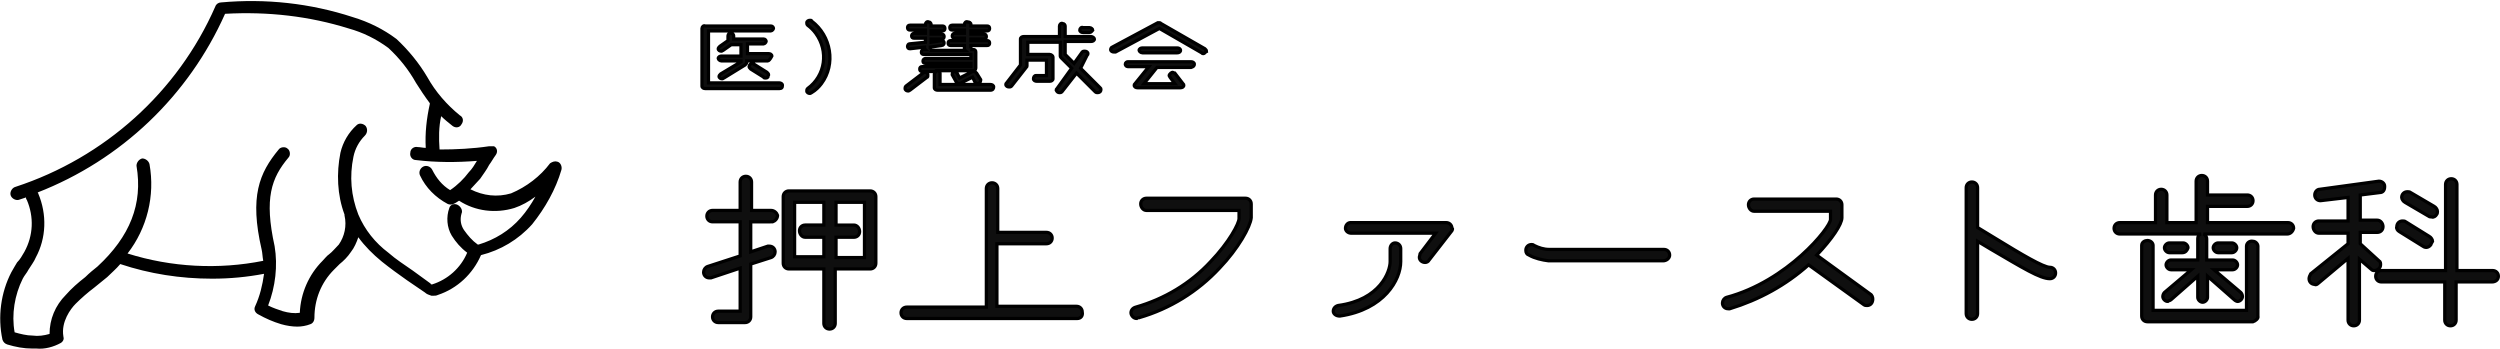 <?xml version="1.0" encoding="utf-8"?>
<!-- Generator: Adobe Illustrator 26.3.1, SVG Export Plug-In . SVG Version: 6.00 Build 0)  -->
<svg version="1.1" id="レイヤー_1" xmlns="http://www.w3.org/2000/svg" xmlns:xlink="http://www.w3.org/1999/xlink" x="0px"
	 y="0px" viewBox="0 0 307.7 43" style="enable-background:new 0 0 307.7 43;" xml:space="preserve">
<style type="text/css">
	.st0{fill-rule:evenodd;clip-rule:evenodd;}
	.st1{fill-rule:evenodd;clip-rule:evenodd;fill:#0F0F0F;stroke:#000000;stroke-width:0.4;}
</style>
<g>
	<path id="シェイプ_13" class="st0" d="M1.4,33.5C0.1,36-0.3,39,0.3,41.8c0.1,0.3,0.3,0.5,0.6,0.6c1,0.3,2,0.5,3.1,0.5
		c0.2,0,0.3,0,0.5,0c1,0.1,2.1-0.2,3-0.7c0.3-0.2,0.4-0.5,0.3-0.8c-0.3-1.8,0.9-3.4,1.5-4c0.7-0.7,1.5-1.4,2.3-2
		c0.5-0.4,1.1-0.9,1.6-1.3c0.5-0.5,1.1-1,1.6-1.6c3.6,1.2,7.4,1.8,11.3,1.8c2.2,0,4.3-0.2,6.4-0.6c-0.2,1.4-0.5,2.7-1.1,4
		c-0.2,0.4,0,0.8,0.4,1c0.9,0.5,1.8,0.9,2.8,1.2c0.7,0.2,1.4,0.3,2,0.3c0.5,0,1.1-0.1,1.6-0.3c0.3-0.1,0.5-0.4,0.5-0.8
		c0-2.2,0.8-4.3,2.4-5.9c0.2-0.2,0.5-0.5,0.7-0.7c0.5-0.4,1-0.9,1.4-1.5c0.4-0.5,0.7-1.2,0.9-1.8c0.8,1.1,1.8,2.1,2.9,3
		c1,0.8,2.1,1.6,3.1,2.3c0.7,0.5,1.5,1,2.2,1.5c0.2,0.2,0.5,0.3,0.8,0.4c0.1,0,0.1,0,0.2,0c0.2,0,0.4,0,0.6-0.1
		c2.4-0.8,4.3-2.6,5.3-4.9c2.4-0.6,4.6-1.9,6.3-3.8c1.6-2,2.9-4.3,3.6-6.7c0.1-0.4-0.1-0.9-0.5-1c-0.3-0.1-0.6,0-0.9,0.2
		c-1.2,1.6-2.9,2.9-4.8,3.7c-1.7,0.5-3.4,0.3-5-0.5c0.4-0.4,0.8-0.9,1.2-1.3c0.4-0.6,0.8-1.1,1.1-1.7c0.3-0.4,0.5-0.8,0.8-1.2
		c0.3-0.4,0.2-0.9-0.2-1.1C60.6,18,60.4,18,60.2,18c-2,0.3-4.1,0.4-6.1,0.4C54,17,54,15.6,54.3,14.3c0.4,0.4,0.9,0.8,1.4,1.2
		c0.4,0.3,0.9,0.2,1.1-0.2c0.3-0.4,0.2-0.9-0.2-1.1c-1.6-1.3-3-2.9-4-4.7c-1-1.7-2.3-3.3-3.8-4.7c-1.6-1.2-3.4-2.1-5.4-2.7
		c-5.2-1.7-10.7-2.3-16.2-1.8c-0.3,0-0.6,0.2-0.7,0.5C21.9,11.3,12.9,19.4,1.9,23c-0.4,0.1-0.7,0.6-0.6,1s0.6,0.7,1,0.6c0,0,0,0,0,0
		c0.3-0.1,0.6-0.2,0.9-0.3c0,0.1,0,0.2,0.1,0.3c0.9,2.1,0.8,4.4-0.3,6.4c-0.3,0.5-0.5,0.9-0.9,1.3C1.9,32.6,1.7,33,1.4,33.5z
		 M2.8,34.3c0.2-0.4,0.5-0.7,0.7-1.1c0.3-0.5,0.7-1,0.9-1.5c1.3-2.4,1.4-5.3,0.3-7.9c0-0.1,0-0.1-0.1-0.1c10.3-4,18.6-11.9,23.1-22
		C33,1.4,38.1,2,42.9,3.5c1.8,0.5,3.4,1.3,4.9,2.4c1.4,1.3,2.5,2.7,3.4,4.3c0.5,0.8,1.1,1.7,1.7,2.5c0,0,0,0.1,0,0.1
		c-0.4,1.8-0.6,3.6-0.5,5.4c-0.3,0-0.7-0.1-1-0.1c-0.4-0.1-0.9,0.2-0.9,0.7c-0.1,0.4,0.2,0.9,0.7,0.9c0,0,0,0,0,0
		c2.5,0.3,5,0.3,7.5,0.1c-0.3,0.5-0.6,1-1,1.4c-0.6,0.8-1.4,1.6-2.3,2.2c-1-0.6-1.7-1.5-2.2-2.5c-0.2-0.4-0.7-0.6-1.1-0.4
		c-0.4,0.2-0.6,0.7-0.4,1.1c0.7,1.5,1.9,2.7,3.4,3.5c0.2,0.1,0.5,0.1,0.7,0c0.3-0.1,0.5-0.3,0.7-0.4l0,0c2,1.3,4.5,1.6,6.8,0.9
		c0.9-0.3,1.8-0.8,2.6-1.4c-0.5,0.9-1.1,1.8-1.8,2.6c-1.4,1.6-3.2,2.7-5.2,3.3c0,0-0.1,0-0.1,0c-0.7-0.5-1.2-1.1-1.7-1.8
		c-0.4-0.6-0.5-1.3-0.3-2c0.2-0.4-0.1-0.9-0.5-1.1c-0.4-0.2-0.9,0-1,0.4c-0.4,1.1-0.3,2.4,0.3,3.4c0.5,0.8,1.1,1.5,1.9,2.1
		c-0.8,1.9-2.4,3.3-4.3,3.9l-0.1,0c0,0-0.1,0-0.1-0.1c-0.7-0.5-1.5-1.1-2.2-1.6c-1-0.7-2.1-1.4-3-2.2c-1.6-1.2-2.9-2.8-3.7-4.7
		c-0.9-2.3-1.1-4.7-0.6-7.1c0.2-1,0.7-1.9,1.4-2.6c0.3-0.3,0.4-0.8,0.1-1.2c-0.3-0.3-0.8-0.4-1.1-0.1c-1,0.9-1.7,2.1-2,3.4
		c-0.5,2.5-0.4,5.2,0.5,7.6c0,0,0,0.1,0,0.1c0.3,1.3,0,2.6-0.7,3.6c-0.4,0.4-0.8,0.9-1.2,1.2c-0.3,0.2-0.5,0.5-0.8,0.8
		c-1.7,1.7-2.7,4-2.8,6.4c-0.7,0.1-1.4,0-2.1-0.2c-0.6-0.2-1.2-0.4-1.8-0.7c0.9-2.3,1.2-4.9,0.8-7.3c-1.3-5.9-0.4-8.4,1.7-10.9
		c0.3-0.3,0.2-0.9-0.1-1.1c-0.3-0.3-0.9-0.2-1.1,0.1l0,0c-2.4,2.9-3.6,5.8-2.1,12.3c0.1,0.4,0.1,0.9,0.2,1.4
		c-5.5,1.1-11.3,0.8-16.7-0.9c2.4-3.1,3.4-7.1,2.7-11c-0.1-0.4-0.5-0.7-0.9-0.7c-0.4,0.1-0.7,0.5-0.7,0.9c0.8,4.7-0.8,8.7-4.8,12.4
		c-0.5,0.4-1,0.8-1.5,1.3c-0.9,0.7-1.7,1.4-2.4,2.2c-1.3,1.3-2,3-2,4.8c-0.7,0.2-1.4,0.3-2.1,0.2c-0.7,0-1.5-0.2-2.2-0.4
		C1.4,38.7,1.8,36.3,2.8,34.3z"/>
	<g>
		<path id="シェイプ_14" class="st1" d="M94.8,27.3h-2.4V31l2.1-0.7c0.1,0,0.1,0,0.2,0c0.4,0,0.7,0.3,0.7,0.7c0,0,0,0,0,0
			c0,0.3-0.2,0.6-0.5,0.7l-2.5,0.8v6.5c0,0.4-0.3,0.7-0.7,0.7h-3.3c-0.4,0-0.7-0.3-0.7-0.7c0-0.4,0.3-0.7,0.7-0.7c0,0,0,0,0.1,0h2.6
			V33l-3.6,1.2c-0.1,0-0.1,0-0.2,0c-0.4,0-0.7-0.3-0.7-0.7c0-0.3,0.2-0.6,0.5-0.7l4-1.3v-4.2h-3.4c-0.4,0-0.7-0.3-0.7-0.7
			c0-0.4,0.3-0.7,0.7-0.7c0,0,0,0,0,0h3.4v-3.5c0-0.4,0.3-0.7,0.7-0.7c0.4,0,0.7,0.3,0.7,0.7v3.5h2.4c0.4,0,0.7,0.3,0.8,0.6
			c0,0.4-0.3,0.7-0.6,0.8C94.9,27.3,94.9,27.3,94.8,27.3z M107.1,33.1h-4.3v6.7c0,0.4-0.3,0.7-0.7,0.7c-0.4,0-0.7-0.3-0.7-0.7v-6.7
			h-4.3c-0.4,0-0.7-0.3-0.7-0.7v-8.2c0-0.4,0.3-0.7,0.7-0.7h10c0.4,0,0.7,0.3,0.7,0.7v8.2C107.8,32.8,107.5,33.1,107.1,33.1
			L107.1,33.1z M101.4,29.2h-2.3c-0.4,0-0.7-0.4-0.7-0.8c0-0.4,0.3-0.7,0.7-0.7h2.3v-2.8h-3.6v6.7h3.6V29.2L101.4,29.2z M106.4,24.9
			h-3.5v2.8h2.2c0.4,0,0.7,0.4,0.7,0.8c0,0.4-0.3,0.7-0.7,0.7h-2.2v2.5h3.5V24.9L106.4,24.9z M132.6,39.2h-21
			c-0.4,0-0.7-0.3-0.7-0.7c0-0.4,0.3-0.7,0.7-0.7h9.8V23.2c0-0.4,0.3-0.7,0.7-0.7c0.4,0,0.7,0.3,0.7,0.7v5.4h6
			c0.4,0,0.7,0.3,0.7,0.7c0,0.4-0.3,0.7-0.7,0.7c0,0,0,0-0.1,0h-6v7.7h9.8c0.4,0,0.7,0.3,0.7,0.7C133.3,38.9,133,39.2,132.6,39.2z
			 M150.1,33c-2.7,2.9-6.1,5-9.9,6.1c-0.1,0-0.2,0-0.3,0.1c-0.4,0-0.7-0.4-0.7-0.7c0-0.3,0.2-0.6,0.6-0.7c3.5-1,6.7-2.9,9.2-5.6
			c2.3-2.4,3.5-4.7,3.5-5.3v-1h-11.4c-0.4,0-0.7-0.4-0.7-0.8c0-0.4,0.3-0.7,0.7-0.7h12.2c0.4,0,0.7,0.3,0.7,0.7v1.7
			C153.9,27.9,152.4,30.6,150.1,33L150.1,33z M164.9,38.9L164.9,38.9c-0.5,0-0.8-0.3-0.8-0.6c0,0,0,0,0,0c0-0.3,0.2-0.6,0.6-0.7
			c5.2-0.7,6.4-4.2,6.4-5.4v-1.6c0-0.4,0.3-0.7,0.6-0.7c0,0,0,0,0,0c0.4,0,0.7,0.3,0.7,0.7c0,0,0,0,0,0v1.6
			C172.4,34.4,170.4,38.1,164.9,38.9z M178.7,28.4l-2.8,3.6c-0.1,0.2-0.3,0.3-0.5,0.3c-0.4,0-0.7-0.3-0.7-0.6c0,0,0,0,0-0.1
			c0-0.1,0.1-0.3,0.1-0.4l1.9-2.5h-10.4c-0.4,0-0.7-0.3-0.7-0.6c0-0.4,0.3-0.7,0.6-0.7c0,0,0,0,0,0h11.8c0.4,0,0.7,0.3,0.7,0.7
			c0,0,0,0,0,0C178.8,28.1,178.8,28.2,178.7,28.4z M204.7,32.1h-14.1c-0.8-0.1-1.7-0.3-2.4-0.7c-0.3-0.1-0.4-0.3-0.4-0.6
			c0-0.4,0.3-0.7,0.7-0.7c0,0,0,0,0,0c0.1,0,0.2,0,0.3,0.1c0.6,0.3,1.2,0.5,1.9,0.5h14.1c0.4,0,0.7,0.3,0.7,0.7
			C205.5,31.8,205.1,32.1,204.7,32.1z M229.8,37.6c-0.1,0-0.3,0-0.4-0.1l-6.8-4.9c-2.8,2.5-6.1,4.3-9.7,5.4c-0.1,0-0.1,0-0.2,0
			c-0.4,0-0.7-0.3-0.7-0.7c0-0.3,0.2-0.6,0.5-0.7c7.5-2,12.8-8.6,12.8-9.6V26h-9.4c-0.4,0-0.7-0.4-0.7-0.8c0-0.4,0.3-0.7,0.7-0.7
			H226c0.4,0,0.7,0.3,0.7,0.7v1.6c0,0.8-1.2,2.6-3.1,4.6l6.6,4.8c0.2,0.1,0.3,0.4,0.3,0.6C230.5,37.3,230.2,37.6,229.8,37.6
			L229.8,37.6z M252.3,34.3c-1.2,0-3.3-1.3-7.4-3.7l-1.5-0.9v8.9c0,0.4-0.3,0.7-0.7,0.7c-0.4,0-0.7-0.3-0.7-0.7c0,0,0,0,0,0V23.1
			c0-0.4,0.3-0.7,0.7-0.7l0,0c0.4,0,0.7,0.3,0.7,0.7V28l2.3,1.4c3.1,1.9,5.8,3.5,6.6,3.5c0.4,0,0.7,0.3,0.7,0.7
			C253,34,252.7,34.3,252.3,34.3L252.3,34.3z M281.5,28.8h-10.3c0.2,0.1,0.4,0.3,0.4,0.6V32h3.2c0.3,0,0.6,0.3,0.6,0.6
			s-0.3,0.6-0.6,0.6h-2.3l3.3,2.8c0.1,0.1,0.2,0.3,0.2,0.5c0,0.3-0.3,0.6-0.6,0.6c-0.1,0-0.3-0.1-0.4-0.2l-3.3-2.9v2.6
			c0,0.3-0.3,0.6-0.6,0.6c-0.3,0-0.6-0.3-0.6-0.6c0,0,0,0,0,0v-2.6l-3.3,2.9c-0.1,0.1-0.3,0.1-0.4,0.2c-0.3,0-0.6-0.3-0.6-0.6
			c0-0.2,0.1-0.4,0.2-0.5l3.3-2.8h-2.5c-0.3,0-0.6-0.3-0.6-0.6s0.3-0.6,0.6-0.6h3.3v-2.6c0-0.3,0.1-0.5,0.4-0.6h-10
			c-0.4,0-0.7-0.3-0.7-0.7c0-0.4,0.3-0.7,0.7-0.7h4.4v-3.4c0-0.4,0.3-0.7,0.7-0.7c0.4,0,0.7,0.3,0.7,0.7v3.4h3.6v-5.1
			c0-0.4,0.3-0.7,0.7-0.7c0.4,0,0.7,0.3,0.7,0.7c0,0,0,0,0,0.1v1.6h4.9c0.4,0,0.7,0.3,0.7,0.7c0,0.4-0.3,0.7-0.7,0.7h-4.9v2h9.9
			c0.4,0,0.7,0.3,0.7,0.7C282.2,28.5,281.9,28.8,281.5,28.8L281.5,28.8z M277.3,39.6h-13c-0.4,0-0.7-0.3-0.7-0.7v-8.7
			c0-0.4,0.4-0.6,0.7-0.6c0.4,0,0.7,0.3,0.7,0.6v8h11.5v-7.9c0-0.4,0.4-0.7,0.8-0.6c0.3,0,0.6,0.3,0.6,0.6v8.6
			C278,39.2,277.6,39.5,277.3,39.6L277.3,39.6z M268.6,31.1H267c-0.3,0-0.6-0.3-0.6-0.6c0-0.3,0.3-0.6,0.6-0.6h1.7
			c0.3,0,0.6,0.3,0.6,0.6C269.2,30.8,269,31.1,268.6,31.1L268.6,31.1z M274.7,31.1H273c-0.3,0-0.6-0.3-0.6-0.6
			c0-0.3,0.3-0.6,0.6-0.6h1.7c0.3,0,0.6,0.3,0.6,0.6C275.3,30.8,275,31.1,274.7,31.1L274.7,31.1z M292.9,23.7l-2.4,0.3v3.1h2.1
			c0.4,0,0.7,0.4,0.7,0.8c0,0.4-0.3,0.7-0.7,0.7h-2.1V30l2.3,2.1c0.2,0.1,0.2,0.3,0.2,0.5c0,0.4-0.4,0.7-0.8,0.7
			c-0.2,0-0.3-0.1-0.4-0.2l-1.4-1.2v7.5c0,0.4-0.3,0.7-0.7,0.7c-0.4,0-0.7-0.3-0.7-0.7v-7.6l-3.7,3.1c-0.1,0.1-0.3,0.2-0.4,0.1
			c-0.4,0-0.7-0.3-0.7-0.7c0,0,0,0,0,0c0-0.2,0.1-0.4,0.2-0.6L289,30v-1.3h-3.6c-0.4,0-0.7-0.4-0.7-0.8c0-0.4,0.3-0.7,0.7-0.7h3.6
			v-2.9l-3.4,0.4c-0.4,0-0.7-0.3-0.7-0.7c0,0,0,0,0,0c0-0.4,0.3-0.7,0.6-0.7l7.3-1c0.4,0,0.7,0.3,0.7,0.6V23
			C293.5,23.4,293.3,23.7,292.9,23.7L292.9,23.7z M306.7,34.7h-4.4v4.7c0,0.4-0.3,0.7-0.7,0.7c-0.4,0-0.7-0.3-0.7-0.7v-4.7h-7.8
			c-0.4,0-0.7-0.3-0.7-0.7c0-0.4,0.3-0.7,0.7-0.7c0,0,0,0,0.1,0h7.8V22.7c0-0.4,0.3-0.7,0.7-0.7c0.4,0,0.7,0.3,0.7,0.7v10.6h4.4
			c0.4,0,0.7,0.3,0.7,0.7C307.5,34.4,307.2,34.7,306.7,34.7C306.8,34.7,306.7,34.7,306.7,34.7z M299.2,30.1c-0.2,0.3-0.6,0.5-1,0.2
			l-2.9-1.8c-0.2-0.1-0.4-0.4-0.3-0.6c0-0.4,0.3-0.7,0.7-0.7c0,0,0,0,0,0c0.1,0,0.3,0,0.4,0.1l2.9,1.8c0.2,0.1,0.4,0.4,0.4,0.6
			C299.3,29.9,299.2,30,299.2,30.1z M299.9,26.4c-0.1,0.2-0.4,0.4-0.6,0.3c-0.1,0-0.3,0-0.4-0.1l-2.9-1.7c-0.2-0.1-0.4-0.4-0.4-0.6
			c0-0.4,0.3-0.7,0.7-0.7c0.1,0,0.3,0,0.4,0.1l2.9,1.7c0.2,0.1,0.4,0.4,0.4,0.6C300,26.1,300,26.3,299.9,26.4L299.9,26.4z"/>
		<path id="シェイプ_15" class="st1" d="M95.9,10.9h-9.1c-0.2,0-0.4-0.1-0.4-0.3V3.5c0-0.2,0.2-0.4,0.4-0.3h8.1
			c0.2,0,0.3,0.2,0.3,0.3s-0.2,0.3-0.3,0.3h-7.7v6.4h8.7c0.2,0,0.4,0.1,0.4,0.3C96.3,10.8,96.2,10.9,95.9,10.9
			C96,10.9,95.9,10.9,95.9,10.9z M94.5,7.5h-2.6v0.2c0,0.1-0.1,0.2-0.2,0.3l-2.6,1.6c-0.1,0-0.1,0.1-0.2,0.1c-0.2,0-0.4-0.1-0.4-0.3
			c0,0,0,0,0,0c0-0.1,0.1-0.2,0.2-0.3l2.5-1.5V7.5h-2.4c-0.2,0-0.4-0.2-0.4-0.3c0-0.2,0.2-0.3,0.4-0.3h2.4V5.5H90l-1,0.7
			c-0.1,0-0.1,0.1-0.2,0.1c-0.2,0-0.4-0.1-0.4-0.3c0-0.1,0.1-0.2,0.2-0.3l1-0.7V4.4c0-0.2,0.2-0.4,0.4-0.3c0.2,0,0.3,0.2,0.3,0.3
			v0.4h3.7c0.2,0,0.3,0.2,0.3,0.3s-0.2,0.3-0.3,0.3h-2v1.2h2.6c0.2,0,0.4,0.1,0.4,0.3C94.8,7.3,94.6,7.5,94.5,7.5z M94.5,9.5
			c-0.1,0.1-0.2,0.1-0.3,0.1c-0.1,0-0.2,0-0.2-0.1l-1.6-1c-0.1-0.1-0.2-0.2-0.2-0.3c0-0.2,0.2-0.4,0.4-0.4c0.1,0,0.2,0,0.2,0.1
			l1.6,1c0.1,0.1,0.2,0.2,0.2,0.3C94.5,9.4,94.5,9.5,94.5,9.5L94.5,9.5z M99.9,11.4c-0.1,0-0.1,0.1-0.2,0.1c-0.2,0-0.4-0.1-0.4-0.3
			c0,0,0,0,0,0c0-0.1,0-0.2,0.1-0.3c2.2-1.6,2.6-4.6,1-6.8c-0.3-0.4-0.6-0.7-1-1c-0.1-0.1-0.1-0.2-0.1-0.3c0-0.2,0.2-0.3,0.4-0.3
			c0.1,0,0.2,0,0.2,0.1c2.4,1.8,3,5.3,1.2,7.7C100.8,10.7,100.4,11.1,99.9,11.4L99.9,11.4z M114.1,9.5l-2.1,1.6
			c-0.1,0-0.1,0.1-0.2,0.1c-0.2,0-0.4-0.1-0.4-0.3c0,0,0,0,0,0c0-0.1,0-0.2,0.1-0.3l2.1-1.6c0.1-0.1,0.2-0.1,0.2-0.1
			c0.1,0,0.2,0,0.3,0.1c0.1,0.1,0.1,0.1,0.1,0.2C114.2,9.4,114.2,9.5,114.1,9.5L114.1,9.5z M121.9,11.1h-6.5c-0.2,0-0.4-0.1-0.4-0.3
			V9.1c0-0.1,0.1-0.2,0.2-0.3h-1.7c-0.2,0-0.3-0.1-0.3-0.3c0-0.2,0.1-0.3,0.3-0.3c0,0,0,0,0,0h6V7.8h-5.6c-0.2,0-0.3-0.1-0.3-0.3
			c0-0.2,0.2-0.3,0.3-0.3h5.6V6.7h-5.8c-0.2,0-0.3-0.1-0.3-0.3c0-0.2,0.2-0.3,0.3-0.3h0.2c-0.1-0.1-0.1-0.1-0.1-0.2V5.8L112,6
			c-0.2,0-0.3-0.1-0.3-0.3c0,0,0,0,0,0c0-0.1,0.1-0.3,0.2-0.3l2-0.2V4.7h-1.4c-0.2,0-0.3-0.1-0.3-0.3c0-0.2,0.2-0.3,0.3-0.3h1.4V3.7
			H112c-0.2,0-0.3-0.1-0.3-0.3c0-0.2,0.1-0.3,0.3-0.3h1.9V3c0-0.2,0.2-0.4,0.4-0.3c0.2,0,0.3,0.2,0.3,0.3v0.2h1.4
			c0.2,0,0.3,0.1,0.3,0.3c0,0.2-0.1,0.3-0.3,0.3h-1.4v0.4h1.3c0.2,0,0.3,0.1,0.3,0.3c0,0.2-0.1,0.3-0.3,0.3h-1.3v0.4l1.3-0.2
			c0.2,0,0.3,0.1,0.3,0.3c0,0,0,0,0,0c0,0.1-0.1,0.3-0.3,0.3l-1.4,0.2v0.2c0,0.1,0,0.2-0.1,0.2h4.4c-0.1-0.1-0.1-0.1-0.1-0.2V5.6
			h-1.7c-0.2,0-0.3-0.1-0.3-0.3c0-0.2,0.1-0.3,0.3-0.3h1.7V4.7h-1.2c-0.2,0-0.3-0.1-0.3-0.3c0-0.2,0.2-0.3,0.3-0.3h1.2V3.7h-1.5
			c-0.2,0-0.3-0.1-0.3-0.3c0-0.2,0.1-0.3,0.3-0.3h1.5V3c0-0.2,0.2-0.4,0.4-0.3c0.2,0,0.4,0.1,0.4,0.3c0,0,0,0,0,0v0.2h2
			c0.2,0,0.3,0.1,0.3,0.3c0,0.2-0.1,0.3-0.3,0.3h-2v0.4h1.6c0.2,0,0.3,0.1,0.3,0.3c0,0.2-0.1,0.3-0.3,0.3h-1.6V5h2
			c0.2,0,0.3,0.1,0.3,0.3c0,0.2-0.1,0.3-0.3,0.3h-2v0.3c0,0.1,0,0.2-0.1,0.2h0.4c0.2,0,0.3,0.1,0.3,0.3c0,0,0,0,0,0v2
			c0,0.2-0.2,0.3-0.3,0.3c0,0,0,0,0,0h-4.3c0.1,0.1,0.2,0.2,0.2,0.3v1.4h6.2c0.2,0,0.4,0.1,0.4,0.3
			C122.3,10.9,122.2,11.1,121.9,11.1C121.9,11.1,121.9,11.1,121.9,11.1L121.9,11.1z M120.3,10.3c-0.1,0-0.2-0.1-0.3-0.2l-0.3-0.6
			l-1.6,0.8c0,0-0.1,0-0.1,0c-0.1,0-0.2-0.1-0.3-0.2l-0.5-0.9c0,0,0-0.1,0-0.1c0-0.2,0.2-0.3,0.3-0.3c0.1,0,0.2,0.1,0.3,0.2l0.3,0.6
			l1.6-0.8c0.1,0,0.1,0,0.2,0c0.1,0,0.2,0.1,0.3,0.2l0.5,0.8c0,0,0,0.1,0,0.1C120.7,10.1,120.5,10.3,120.3,10.3L120.3,10.3z
			 M135.1,11.4c-0.1,0-0.2,0-0.3-0.1L132.5,9l-1.8,2.3c-0.1,0.1-0.2,0.1-0.3,0.1c-0.2,0-0.3-0.1-0.4-0.3c0,0,0,0,0,0
			c0-0.1,0-0.1,0.1-0.2l1.8-2.5l-1.3-1.3c-0.1-0.1-0.1-0.2-0.1-0.2V5.2h-4v1.5h2.7c0.2,0,0.4,0.2,0.4,0.3v2.7c0,0.2-0.2,0.3-0.4,0.3
			h-1.6c-0.2,0-0.4-0.1-0.4-0.3s0.1-0.4,0.3-0.4c0,0,0,0,0.1,0h1.2V7.4h-2.4v0.7c0,0.1,0,0.1-0.1,0.2l-1.8,2.3
			c-0.1,0.1-0.2,0.1-0.3,0.1c-0.2,0-0.4-0.1-0.4-0.3c0-0.1,0-0.1,0.1-0.2l1.7-2.2V4.8c0-0.2,0.2-0.3,0.4-0.3h4.4V3.2
			c0-0.2,0.2-0.4,0.4-0.3c0.2,0,0.3,0.2,0.3,0.3v1.3h3.2c0.2,0,0.4,0.2,0.4,0.3c0,0.2-0.2,0.3-0.4,0.3h-3.2v1.6l1.1,1.1l1-1.4
			c0.1-0.1,0.2-0.1,0.3-0.1c0.2,0,0.4,0.1,0.4,0.3c0,0.1,0,0.1-0.1,0.2L133,8.4l2.4,2.4c0.1,0.1,0.1,0.1,0.1,0.2
			C135.5,11.3,135.3,11.4,135.1,11.4L135.1,11.4z M134.1,4h-0.8c-0.2,0-0.4-0.1-0.4-0.3c0-0.2,0.2-0.4,0.4-0.3h0.8
			c0.2,0,0.4,0.2,0.4,0.3C134.4,3.8,134.3,4,134.1,4z M148.4,6.4c-0.1,0.1-0.2,0.2-0.3,0.2c-0.1,0-0.1,0-0.2-0.1l-5.2-3l-5.4,2.9
			c-0.1,0-0.1,0-0.2,0c-0.2,0-0.4-0.1-0.4-0.3c0,0,0,0,0,0c0-0.1,0.1-0.3,0.2-0.3l5.6-3c0.1,0,0.1,0,0.2,0c0.1,0,0.1,0,0.2,0.1
			l5.4,3.1c0.1,0.1,0.2,0.2,0.2,0.3C148.4,6.3,148.4,6.3,148.4,6.4L148.4,6.4z M146.6,8.3h-4.2l-1.6,2h3.8L144,9.5
			c0-0.1-0.1-0.1-0.1-0.2c0-0.1,0.1-0.2,0.2-0.3c0.1,0,0.1-0.1,0.2-0.1c0.1,0,0.2,0.1,0.3,0.1l1,1.3c0.1,0.1,0.1,0.1,0.1,0.2
			c0,0.2-0.2,0.3-0.4,0.3h-5.3c-0.2,0-0.4-0.1-0.4-0.3c0,0,0,0,0,0c0-0.1,0-0.1,0.1-0.2l1.7-2.1h-2.6c-0.2,0-0.3-0.2-0.3-0.3
			c0-0.2,0.2-0.3,0.3-0.3h7.8c0.2,0,0.4,0.1,0.4,0.3C147,8.1,146.9,8.2,146.6,8.3C146.6,8.3,146.6,8.3,146.6,8.3L146.6,8.3z
			 M144.9,6.5h-4.3c-0.2,0-0.4-0.2-0.4-0.3c0-0.2,0.2-0.3,0.4-0.3h4.3c0.2,0,0.4,0.1,0.4,0.3C145.3,6.4,145.1,6.5,144.9,6.5
			C144.9,6.5,144.9,6.5,144.9,6.5L144.9,6.5z"/>
	</g>
</g>
</svg>
